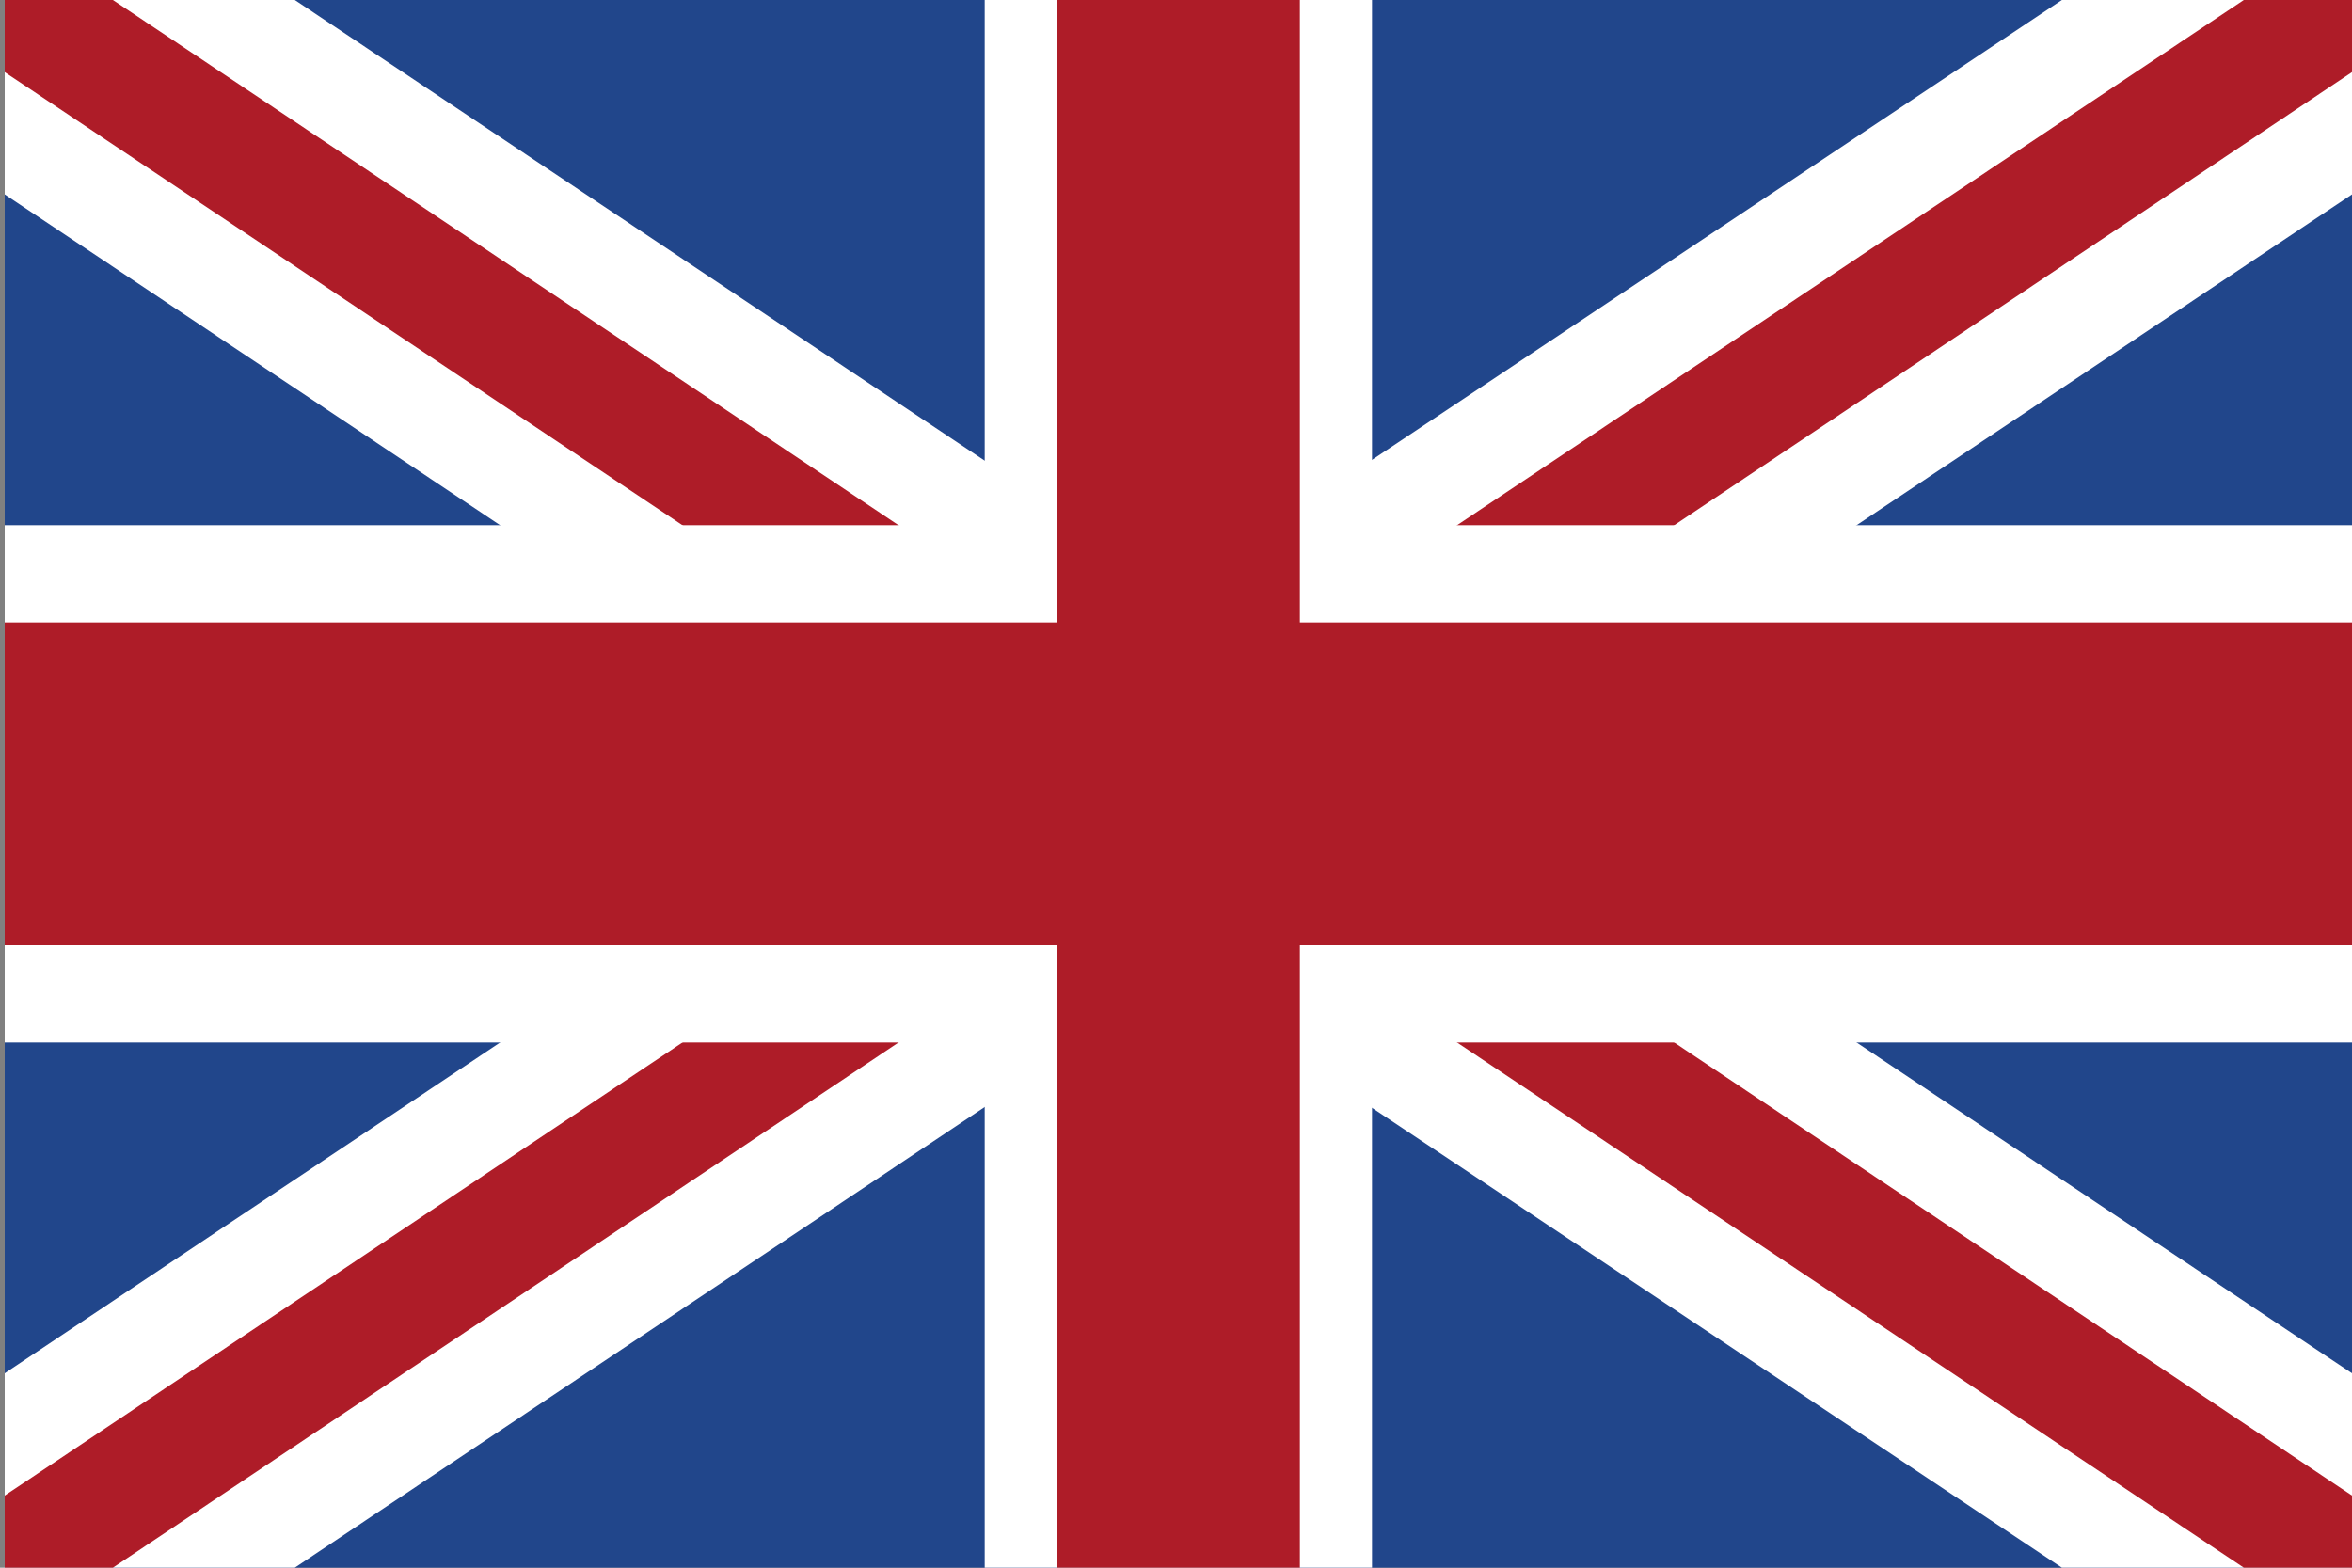 <svg version="1.1" id="Layer_1" xmlns="http://www.w3.org/2000/svg" x="0" y="0" viewBox="0 0 150 100" xml:space="preserve"><rect x="0" y="0" width="150" height="100" fill="#808080" stroke="none"/><path fill-rule="evenodd" clip-rule="evenodd" fill="#21468b" d="M.3 0H150v100H.3z"/><path fill="#fff" d="M150 87.6L93.7 50 150 12.4V0h-18.5L75.1 37.6 18.8 0H.3v12.4L56.6 50 .3 87.6V100h18.5l56.3-37.6 56.4 37.6H150z"/><path fill="#ae1c28" d="M150 95.4L82.1 50 150 4.6V0h-6.9l-68 45.4L7.2 0H.3v4.6L68.2 50 .3 95.4v4.6h6.9l67.9-45.4 68 45.4h6.9z"/><path fill-rule="evenodd" clip-rule="evenodd" fill="#fff" d="M62.8 0h24.7v33.5H150v33H87.5V100H62.8V66.5H.3v-33h62.5z"/><path fill-rule="evenodd" clip-rule="evenodd" fill="#ae1c28" d="M82.9 0v39.7H150v20.6H82.9V100H67.4V60.3H.3V39.7h67.1V0h7.7z"/></svg>